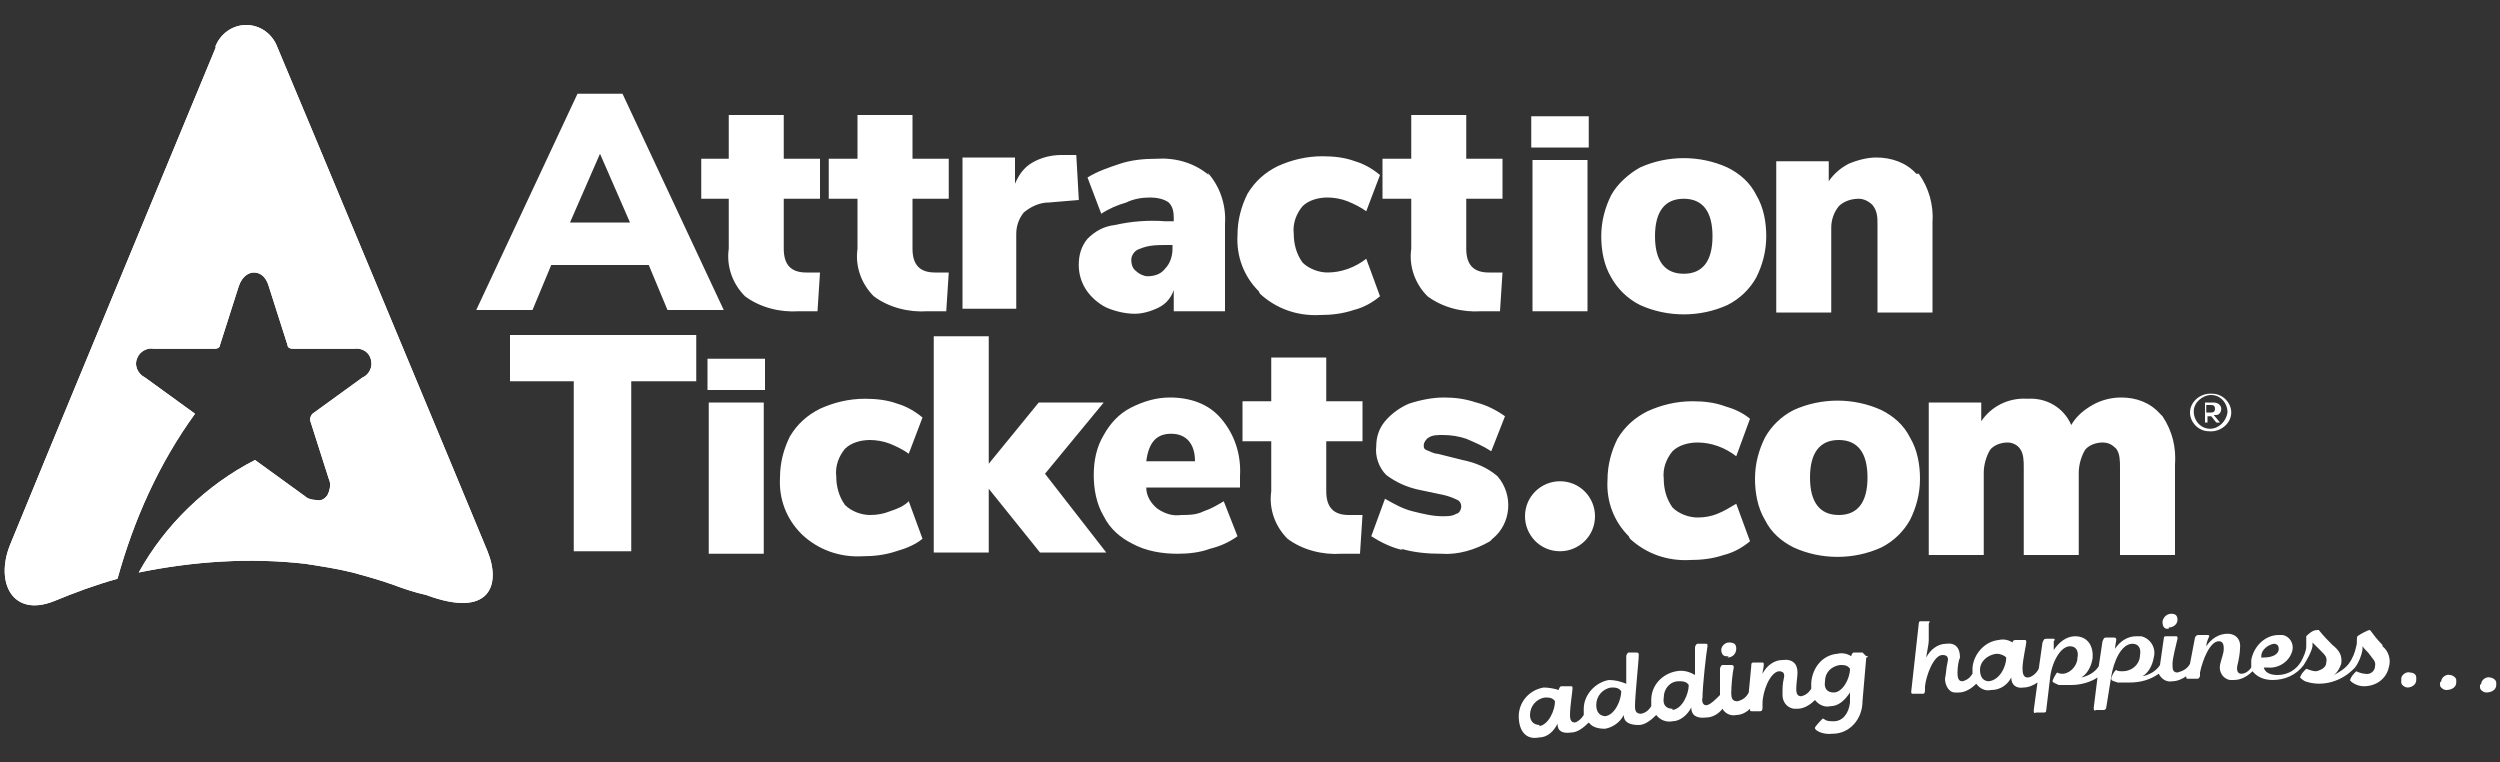 <?xml version="1.0" encoding="UTF-8"?>
<svg id="Layer_1" xmlns="http://www.w3.org/2000/svg" xmlns:xlink="http://www.w3.org/1999/xlink" version="1.1" viewBox="0 0 200 61">
  <rect x="0" y="0" width="200" height="61" fill="#333333" stroke="none"/>
  <!-- Generator: Adobe Illustrator 29.0.1, SVG Export Plug-In . SVG Version: 2.1.0 Build 192)  -->
  <defs>
    <style>
      .st0 {
        fill: #fff;
      }

      .st1 {
        clip-path: url(#clippath);
      }
    </style>
    <clipPath id="clippath">
      <path class="st0" d="M17.3,3.7S2,40.6.8,43.6s.2,5.8,3.5,4.5c1.7-.7,3.3-1.3,5.1-1.8,1.3-4.7,3.3-9.2,6.2-13.2l-4-2.9c-.6-.3-.9-1-.6-1.6.2-.5.8-.8,1.3-.7h4.9c.2,0,.4-.1.4-.3l1.5-4.7c.3-.9.9-1.1,1.2-1.1s.9.1,1.2,1.1l1.5,4.7c0,.2.2.3.4.3h4.9c.7-.1,1.3.3,1.4,1,.1.5-.2,1.1-.7,1.3l-4,2.9c-.1.1-.2.3-.2.5l1.5,4.7c.2.4.1.9-.1,1.3-.2.3-.5.5-.9.4-.3,0-.7-.1-.9-.3l-4-2.9c-3.9,2-7.2,5.2-9.3,9,4.4-.9,8.9-1.2,13.3-.7,1.3.2,2.6.4,3.8.7,1.1.3,2.2.6,3.3,1,.8.3,1.7.6,2.6.8,5.1,1.9,6-.8,4.9-3.5-1.1-2.7-15.9-38.2-16.8-40.3-.4-1.1-1.4-1.8-2.5-1.8-1.1,0-2.1.7-2.5,1.8h0Z"/>
    </clipPath>
  </defs>
  <g>
    <path class="st0" d="M17.3,3.7S2,40.6.8,43.6s.2,5.8,3.5,4.5c1.7-.7,3.3-1.3,5.1-1.8,1.3-4.7,3.3-9.2,6.2-13.2l-4-2.9c-.6-.3-.9-1-.6-1.6.2-.5.8-.8,1.3-.7h4.9c.2,0,.4-.1.4-.3l1.5-4.7c.3-.9.9-1.1,1.2-1.1s.9.1,1.2,1.1l1.5,4.7c0,.2.2.3.4.3h4.9c.7-.1,1.3.3,1.4,1,.1.5-.2,1.1-.7,1.3l-4,2.9c-.1.1-.2.3-.2.5l1.5,4.7c.2.4.1.9-.1,1.3-.2.3-.5.5-.9.4-.3,0-.7-.1-.9-.3l-4-2.9c-3.9,2-7.2,5.2-9.3,9,4.4-.9,8.9-1.2,13.3-.7,1.3.2,2.6.4,3.8.7,1.1.3,2.2.6,3.3,1,.8.3,1.7.6,2.6.8,5.1,1.9,6-.8,4.9-3.5-1.1-2.7-15.9-38.2-16.8-40.3-.4-1.1-1.4-1.8-2.5-1.8-1.1,0-2.1.7-2.5,1.8h0Z"/>
    <g class="st1">
      <path class="st0" d="M-.5,2h40.8v47.5H-.5V2Z"/>
    </g>
  </g>
  <path class="st0" d="M50.4,17.8l-2.4-5.5-2.4,5.5h4.8ZM51.8,21.2h-7.7l-1.5,3.6h-4.5l8.1-17.3h3.6l8.1,17.3h-4.5l-1.5-3.6ZM65.6,21.8l-.2,3.1c-.5,0-1,0-1.5,0-1.5.1-3.1-.3-4.3-1.2-1-1-1.5-2.4-1.3-3.8v-4h-2.2v-3.2h2.2v-3.5h4.4v3.5h2.9v3.2h-2.9v4c0,1.3.6,1.9,1.8,1.9.4,0,.8,0,1.2,0M75.9,21.8l-.2,3.1c-.5,0-1,0-1.5,0-1.5.1-3.1-.3-4.3-1.2-1-1-1.5-2.4-1.3-3.8v-4h-2.3v-3.2h2.3v-3.5h4.4v3.5h2.9v3.2h-2.9v4c0,1.3.6,1.9,1.8,1.9.4,0,.8,0,1.2,0M86.3,16l-2.4.2c-.7,0-1.4.3-2,.8-.4.5-.6,1.1-.6,1.7v6h-4.3v-12.1h4.2v2.1c.3-.7.7-1.3,1.4-1.7.7-.4,1.5-.6,2.3-.6h1.2c0-.1.2,3.5.2,3.5ZM93.2,21.5c.4-.4.6-1,.6-1.6v-.3h-.4c-.8,0-1.5,0-2.2.3-.4.1-.7.5-.7.9,0,.3.1.7.4.9.2.2.6.4.9.4.6,0,1.1-.2,1.4-.6M96.6,13.8c1,1.1,1.5,2.6,1.4,4.1v7h-4.1v-1.7c-.2.6-.6,1.1-1.2,1.4-.6.3-1.3.5-1.9.5-.8,0-1.6-.2-2.3-.5-.6-.3-1.2-.8-1.6-1.4-.4-.6-.6-1.3-.6-2,0-.8.2-1.5.7-2.1.6-.6,1.3-1,2.2-1.1,1.3-.3,2.7-.4,4-.3h.7v-.3c0-.5-.1-.9-.4-1.2-.4-.3-1-.4-1.5-.4-.6,0-1.3.1-1.9.4-.7.2-1.4.5-2,.9l-1.1-2.9c.8-.5,1.7-.8,2.6-1.1.9-.3,1.9-.4,2.9-.4,1.5-.1,3,.3,4.2,1.3M100.7,23.3c-1.2-1.2-1.8-2.8-1.7-4.5,0-1.2.3-2.3.8-3.3.6-1,1.4-1.7,2.4-2.2,1.1-.5,2.3-.8,3.6-.8.9,0,1.8.1,2.6.4.7.2,1.4.6,2,1.1l-1.1,2.9c-.4-.3-1-.6-1.5-.8-.5-.2-1.1-.3-1.6-.3-.7,0-1.5.2-2,.7-.5.6-.8,1.4-.7,2.2,0,.8.2,1.6.7,2.3.5.5,1.3.8,2,.8,1.1,0,2.2-.4,3.1-1.1l1.1,3c-.6.5-1.3.9-2.1,1.1-.9.3-1.8.4-2.7.4-1.8.1-3.5-.5-4.8-1.7M120.2,21.8l-.2,3.1c-.5,0-1,0-1.5,0-1.5.1-3.1-.3-4.3-1.2-1-1-1.5-2.4-1.3-3.8v-4h-2.3v-3.2h2.3v-3.5h4.4v3.5h2.9v3.2h-2.9v4c0,1.3.6,1.9,1.8,1.9.4,0,.8,0,1.2,0M137,18.9c0-2-.8-3-2.3-3s-2.3,1-2.3,3,.8,3,2.3,3,2.3-1,2.3-3M131.2,24.4c-1-.5-1.8-1.3-2.3-2.2-.6-1-.8-2.2-.8-3.3,0-1.2.3-2.3.8-3.3.5-.9,1.4-1.7,2.3-2.2,2.2-1,4.8-1,7,0,1,.5,1.8,1.2,2.3,2.2.6,1,.8,2.2.8,3.3,0,1.2-.3,2.3-.8,3.3-.5.9-1.3,1.7-2.3,2.2-2.2,1-4.8,1-7,0M153.5,13.9c.8,1.1,1.2,2.5,1.1,3.9v7.2h-4.4v-7c0-.6,0-1.1-.4-1.6-.3-.3-.7-.5-1.1-.5-.6,0-1.2.2-1.6.6-.4.5-.6,1.1-.6,1.7v6.8h-4.4v-12.1h4.2v1.6c.4-.6,1-1.1,1.6-1.4.7-.3,1.5-.5,2.2-.5,1.2,0,2.4.4,3.2,1.3M46,30.5h-5.2v-3.7h14.9v3.7h-5.2v13.6h-4.6v-13.6ZM64.1,42.7c-1.2-1.2-1.8-2.8-1.7-4.5,0-1.2.3-2.3.8-3.3.6-1,1.4-1.7,2.4-2.2,1.1-.5,2.3-.8,3.6-.8.9,0,1.8.1,2.6.4.7.2,1.4.6,2,1.1l-1.1,2.9c-.4-.3-1-.6-1.5-.8-.5-.2-1.1-.3-1.6-.3-.7,0-1.5.2-2,.7-.5.6-.8,1.4-.7,2.2,0,.8.2,1.6.7,2.3.5.5,1.3.8,2,.8.6,0,1.1-.1,1.6-.3.6-.2,1.1-.4,1.5-.8l1.1,3c-.6.5-1.4.8-2.1,1-.9.3-1.8.4-2.7.4-1.8.1-3.5-.5-4.8-1.7M83.2,44.2l-4.1-5.1v5.1h-4.4v-17.3h4.4v10.2l4-4.9h5.2l-4.7,5.7,4.9,6.3s-5.3,0-5.3,0Z"/>
  <path class="st0" d="M91.7,36.9h3.9c0-1.4-.7-2.2-1.9-2.2s-1.8.7-2,2.2M99.2,39h-7.5c0,.7.4,1.3.9,1.7.6.4,1.2.6,1.9.5.6,0,1.2,0,1.8-.3.6-.2,1.1-.5,1.6-.8l1.1,2.8c-.7.5-1.4.8-2.2,1-.8.3-1.7.4-2.6.4-1.2,0-2.5-.2-3.6-.8-1-.5-1.8-1.2-2.3-2.2-.6-1-.8-2.2-.8-3.3,0-1.1.2-2.2.8-3.2.5-.9,1.2-1.7,2.2-2.2,1-.5,2-.8,3.1-.8,1.6,0,3.1.5,4.1,1.7,1.1,1.3,1.6,2.9,1.5,4.6v1ZM109,41.2l-.2,3.1c-.5,0-1,0-1.5,0-1.5.1-3.1-.3-4.3-1.2-1-1-1.5-2.4-1.3-3.8v-4h-2.3v-3.2h2.3v-3.5h4.4v3.5h2.9v3.2h-2.9v4c0,1.3.6,1.9,1.8,1.9.4,0,.8,0,1.2,0M112.2,44c-.9-.2-1.7-.6-2.5-1.1l1.1-3c.7.4,1.4.8,2.2,1,.8.2,1.6.4,2.4.4.4,0,.8,0,1.1-.2.2,0,.4-.3.4-.6,0-.2-.1-.4-.3-.5-.4-.2-.7-.3-1.1-.4l-1.9-.4c-1-.2-1.9-.6-2.7-1.2-.6-.6-.9-1.5-.8-2.3,0-.7.2-1.4.7-2,.5-.6,1.2-1.1,1.9-1.4.9-.3,1.9-.5,2.8-.5.9,0,1.7.1,2.6.4.8.2,1.6.6,2.3,1.1l-1.1,2.8c-.6-.4-1.3-.7-2-1-.6-.2-1.2-.3-1.9-.3-.4,0-.8,0-1.1.2-.2.1-.4.4-.4.6,0,.2,0,.3.2.4.3.1.6.3.9.3l2,.5c1,.2,2,.6,2.8,1.3,1.3,1.5,1.1,3.8-.4,5,0,0-.1.1-.2.2-1.2.7-2.6,1.1-3.9,1-1.1,0-2.2-.1-3.2-.4M130.3,42.9c-1.2-1.2-1.8-2.8-1.7-4.5,0-1.2.3-2.3.8-3.3.6-1,1.4-1.7,2.4-2.2,1.1-.5,2.3-.8,3.6-.8.9,0,1.8.1,2.6.4.7.2,1.4.5,2,1l-1.1,3c-.9-.7-2-1.1-3.1-1.1-.7,0-1.5.2-2,.7-.5.6-.8,1.4-.7,2.2,0,.8.2,1.6.7,2.3.5.5,1.3.8,2,.8.6,0,1.1-.1,1.6-.3.5-.2,1-.5,1.5-.8l1.1,3c-.6.5-1.3.9-2.1,1.1-.9.3-1.8.4-2.7.4-1.8.1-3.5-.5-4.8-1.7M149.4,38.2c0-2-.8-3-2.3-3s-2.3,1-2.3,3,.8,3,2.3,3,2.3-1,2.3-3M143.5,43.8c-1-.5-1.8-1.2-2.3-2.2-.6-1-.8-2.2-.8-3.3,0-1.2.3-2.3.8-3.3.5-.9,1.3-1.7,2.3-2.2,2.2-1,4.8-1,7,0,1,.5,1.8,1.2,2.3,2.2.6,1,.8,2.2.8,3.3,0,1.2-.3,2.3-.8,3.3-.5.9-1.3,1.7-2.3,2.2-2.2,1-4.8,1-7,0M173,33.3c.8,1.2,1.1,2.5,1,3.9v7.2h-4.4v-7c0-.5,0-1.1-.3-1.5-.3-.3-.6-.5-1.1-.5-.5,0-1.1.2-1.4.6-.3.5-.5,1.2-.5,1.8v6.6h-4.4v-7c0-.5,0-1.1-.3-1.5-.2-.3-.6-.5-1-.5-.5,0-1.1.2-1.4.6-.3.5-.5,1.2-.5,1.8v6.6h-4.4v-12.2h4.2v1.5c.8-1.2,2.2-1.9,3.7-1.8,1.5-.1,2.9.7,3.5,2.1.4-.7,1-1.2,1.7-1.6.7-.4,1.5-.6,2.3-.6,1.2,0,2.3.4,3.1,1.3M56.7,32.2h4.4v12.1h-4.4v-12.1ZM61.2,31.2h-4.6v-2.5h4.6v2.5ZM122.6,12.8h4.4v12.1h-4.4v-12.1ZM127.1,11.8h-4.6v-2.5h4.6v2.5ZM127.6,41.3c0,1.6-1.3,2.8-2.8,2.8-1.6,0-2.8-1.3-2.8-2.8,0-1.6,1.3-2.8,2.8-2.8,0,0,0,0,0,0,1.6,0,2.8,1.3,2.8,2.8"/>
  <g id="adding_happiness_strap">
    <path class="st0" d="M138.2,52.6c.4,0,.7-.3.7-.7,0-.4-.2-.5-.6-.5-.3,0-.6.3-.6.6,0,.2.1.5.4.5,0,0,.1,0,.2,0Z"/>
    <path class="st0" d="M149,52.2h-.7c-.1,0-.2.2-.2.3h0c-.3-.2-.7-.3-1.1-.2-1.2.1-2,1.1-2.1,2.3,0,.2,0,.3,0,.5-.2.3-.4.5-.8.6-.3,0-.4-.2-.4-.6s.1-1,.1-1.3c0-.7-.4-1.1-1.2-1-.7,0-1.3.5-1.6,1.1,0-.2.1-.5.1-.7s0-.2-.2-.2h-.6c-.2,0-.2.1-.2.3l-.2,2.1c-.2.4-.5.6-.9.7-.4,0-.5-.2-.5-.7s.1-1.6.2-2c0-.1,0-.2-.2-.2h-.7c-.1,0-.2.2-.2.3v2.1c-.4.4-.7.7-1,.8s-.5-.2-.4-.6c0-.9.3-3.6.4-4.1,0-.2,0-.2-.2-.2h-.6c-.1,0-.2.2-.2.3,0,0,0,0,0,0v2.2c-.5-.3-1-.4-1.5-.3-1.1.2-2,1.1-2,2.3,0,.2,0,.3,0,.5-.2.3-.4.5-.8.6-.4,0-.5-.2-.5-.6,0-.9.3-3.6.3-4.1,0-.1,0-.2-.2-.2h-.6c-.1,0-.2.2-.2.3v2.2c-.5-.2-.9-.3-1.4-.3-1.1.2-2,1.2-2,2.3,0,.2,0,.3,0,.5-.2.3-.4.5-.7.6-.3,0-.4-.2-.4-.6,0-.7.2-1.9.2-2.1s0-.2-.2-.2h-.7c-.1,0-.2.2-.2.3,0,0,0,0,0,0h0c-.3-.1-.8-.2-1.2-.2-1.2.2-2,1.2-2,2.3,0,1.2.6,1.9,1.6,1.7.7,0,1.2-.5,1.5-1.1h0c0,.6.4.8,1.1.7.5,0,1-.4,1.4-.8.3.4.8.5,1.3.5.6-.1,1.2-.5,1.5-1.1h0c0,.6.5.8,1.2.8.5,0,1-.4,1.4-.8.3.4.8.6,1.3.5.6,0,1.2-.5,1.5-1.1h0c0,.6.4.9,1.2.8.5,0,1-.3,1.3-.7.2.4.7.6,1.1.5.4,0,.8-.2,1.1-.5,0,.2,0,.2.2.2h.6c.2,0,.2-.2.2-.3v-.3c0-1,.6-2.5,1.3-2.6.4,0,.5.2.4.6s-.1.8-.1,1.3c0,.5.3,1,.9,1.1.1,0,.2,0,.3,0,.5,0,1-.3,1.4-.7.3.4.8.6,1.2.5.7,0,1.2-.5,1.6-1.1v.8c-.1.9-.6,1.5-1.3,1.5-.3,0-.6,0-.8-.2,0,0-.1,0-.1,0s-.5.5-.6.7.6.6,1.4.5c1.4,0,2.4-1.2,2.4-2.6l.3-3.5c.2,0,.1-.2,0-.1h0ZM123.2,58c-.5,0-.8-.3-.8-.8,0-.7.5-1.3,1.2-1.4.3,0,.6,0,.8.3,0,.7-.5,1.9-1.3,2ZM128.5,57.3c-.5,0-.8-.3-.8-.9,0-.7.5-1.3,1.2-1.4.3,0,.6,0,.8.3,0,.7-.5,1.9-1.3,2h0ZM133.8,56.7c-.5,0-.8-.3-.7-.9,0-.7.5-1.3,1.2-1.3.3,0,.6,0,.8.3,0,.7-.5,1.9-1.3,2h0ZM146.7,55.4c-.5,0-.8-.3-.7-.9,0-.7.5-1.2,1.2-1.3.3,0,.6,0,.8.3,0,.8-.6,1.9-1.3,1.9h0ZM173.5,50.2c.4,0,.7-.3.7-.6,0-.4-.2-.5-.5-.5-.3,0-.6.2-.7.6,0,.2,0,.5.3.6,0,0,.1,0,.2,0Z"/>
    <path class="st0" d="M190.6,51.6c-.4-.4-.7-.8-1-1.2,0,0,0,0,0,0-.2,0-.9.4-1,.5s0,.5-.1.8c-.1.5-.3,1-.6,1.4-.3.4-.8.7-1.2.9.3-.2.5-.6.6-.9.1-.7-.2-1.1-.7-1.5-.4-.4-.7-.7-1.1-1.2,0,0,0,0-.1,0-.4,0-.7.3-.9.5,0,0,0,.5,0,.8,0,.4-.2.8-.4,1.2-.4.7-1.1,1.1-1.9,1.1-.6,0-1-.2-1.1-.6h.3c.9.1,1.8-.5,2-1.4.1-.5-.2-1.1-.8-1.2-.1,0-.2,0-.3,0-1.1,0-2,.9-2.2,2,0,.2,0,.4,0,.6-.2.3-.5.5-.8.5-.3,0-.4-.3-.3-.7s.2-1,.2-1.3c.1-.7-.3-1.2-1-1.2-.7,0-1.3.4-1.7,1,0-.2.1-.5.2-.7s0-.2-.2-.2h-.6c-.1,0-.2,0-.3.2l-.4,2.1c-.2.4-.6.6-1,.7-.4,0-.4-.3-.4-.7s.3-1.6.4-2c0-.2,0-.2-.2-.2h-.7c-.1,0-.2,0-.2.2l-.3,2.1c-.3.5-.9.8-1.4.9.5-.3.8-.9.9-1.5.2-.7-.2-1.5-1-1.7-.1,0-.3,0-.4,0-.7,0-1.3.4-1.7,1,0-.2.1-.6.1-.7s0-.2-.2-.2h-.6c-.2,0-.2.1-.3.3l-.3,2c-.3.5-.9.8-1.4.9.5-.3.8-.9.9-1.5.1-.9-.3-1.8-1.4-1.8-.7,0-1.3.5-1.7,1.1v-.7c.1-.1.1-.2,0-.2h-.6c-.2,0-.2.1-.3.3l-.3,2.1c-.2.4-.6.7-.9.7s-.4-.3-.4-.7c0-.7.3-1.9.3-2.1s0-.2-.2-.2h-.7c-.1,0-.2.1-.2.2h0c-.3-.2-.7-.3-1.1-.2-1.1.1-2,1.1-2.1,2.2,0,.2,0,.3,0,.5-.2.3-.4.5-.8.6-.3,0-.4-.2-.4-.7s.1-1,.2-1.2c0-.8-.4-1.2-1.1-1.1-.7,0-1.3.5-1.6,1.1,0-.2.2-1,.2-1.4v-1.3c.1-.2.1-.2,0-.2h-.6c-.1,0-.2,0-.2.2l-.6,5.4c0,.2,0,.2.2.2h.7c.1,0,.2,0,.2-.3v-.3c.1-.9.7-2.5,1.4-2.5.4,0,.5.2.4.6s-.1.8-.2,1.3c0,.5.3,1.1.8,1.1.1,0,.2,0,.3,0,.5,0,1-.3,1.4-.7.3.4.7.6,1.2.5.7,0,1.3-.4,1.6-1h0c0,.6.4.9,1,.8.4,0,.8-.2,1.1-.4l-.3,2.2c0,.2,0,.3.2.2h.6c.1,0,.2,0,.2-.2l.3-2.5c.1-1.2.8-2.6,1.6-2.6.5,0,.7.4.6.9,0,.6-.5,1.2-1.1,1.3-.2,0-.4,0-.5-.1-.1,0-.4.6-.4.7s.3.2.5.3c.3,0,.7,0,1,0,.7,0,1.5-.2,2.1-.6l-.3,2.4c0,.2,0,.3.2.2h.6c.1,0,.2-.1.2-.2h0s.4-2.5.4-2.5c.2-1.2.8-2.6,1.7-2.6.5,0,.7.4.6.9,0,.7-.6,1.3-1.4,1.3-.2,0-.4,0-.5-.1-.1,0-.4.5-.4.7s.3.2.5.3c.3,0,.7,0,1,0,.8,0,1.6-.2,2.3-.7.2.4.6.7,1.1.6.4,0,.8-.2,1.1-.4,0,.2,0,.2.2.2h.6c.2,0,.2,0,.3-.2v-.3c.2-1,.8-2.5,1.5-2.5.3,0,.4.2.4.6s-.2.8-.3,1.3c-.1.5.2,1.1.8,1.2.1,0,.2,0,.3,0,.6,0,1.1-.3,1.5-.7.4.5,1,.7,1.6.7,1,0,1.9-.4,2.5-1.2.3-.5.6-1,.7-1.5,0-.1,0-.2,0-.3.2.2.4.4.7.7s.5.5.4.9c0,.4-.4.6-.8.7-.3,0-.5-.1-.8-.2-.2.2-.4.4-.5.7,0,0,.2.2.4.3,1.4.5,3,0,4-1.1.3-.4.5-.9.6-1.4,0-.1,0-.2,0-.3.2.3.4.4.6.7s.5.5.4.9c0,.4-.4.7-.8.6-.2,0-.5-.1-.7-.2-.2.2-.4.4-.5.7,0,.1.5.5,1.1.5,1,0,1.8-.6,2-1.5.2-.6,0-1.3-.5-1.7h0ZM159.1,54.5c-.4,0-.7-.3-.7-.9,0-.7.6-1.2,1.3-1.3.3,0,.6.1.8.3,0,.7-.5,1.8-1.4,1.9h0ZM180.9,52.5c0-.5.5-.9,1-1,.3,0,.4.2.4.4,0,.5-.6.7-1.2.7h-.2,0ZM192.1,54.3c0-.3.4-.6.7-.5.2,0,.5.1.5.4,0,0,0,.1,0,.2,0,.4-.4.6-.7.6-.2,0-.5-.2-.5-.4,0,0,0-.1,0-.2ZM195.3,54.5c0-.3.4-.6.7-.5.2,0,.5.2.5.4,0,0,0,.1,0,.2,0,.4-.4.6-.8.6-.2,0-.5-.2-.5-.4,0,0,0-.1,0-.2h0ZM198.5,54.7c0-.3.4-.6.7-.5.2,0,.5.2.5.4,0,0,0,.1,0,.2,0,.4-.4.6-.8.6-.2,0-.5-.2-.5-.4,0,0,0-.1,0-.2Z"/>
  </g>
  <path class="st0" d="M178.5,33c0,.9-.9,1.6-1.8,1.5-.8,0-1.5-.7-1.5-1.5,0-.9.9-1.6,1.8-1.5.8,0,1.5.7,1.5,1.5ZM178.2,33c0-.8-.6-1.4-1.3-1.4s-1.4.6-1.4,1.3c0,.8.6,1.4,1.3,1.4,0,0,0,0,0,0,.7,0,1.3-.6,1.4-1.3ZM177.1,33.2l.5.6h-.3l-.4-.5h-.3v.5h-.2v-1.6h.7c.3,0,.6.2.6.5,0,0,0,0,0,0,0,.3-.2.5-.4.5h0ZM176.9,33c.2,0,.3-.1.3-.3s-.1-.3-.3-.3h-.4v.6h.4Z"/>
</svg>